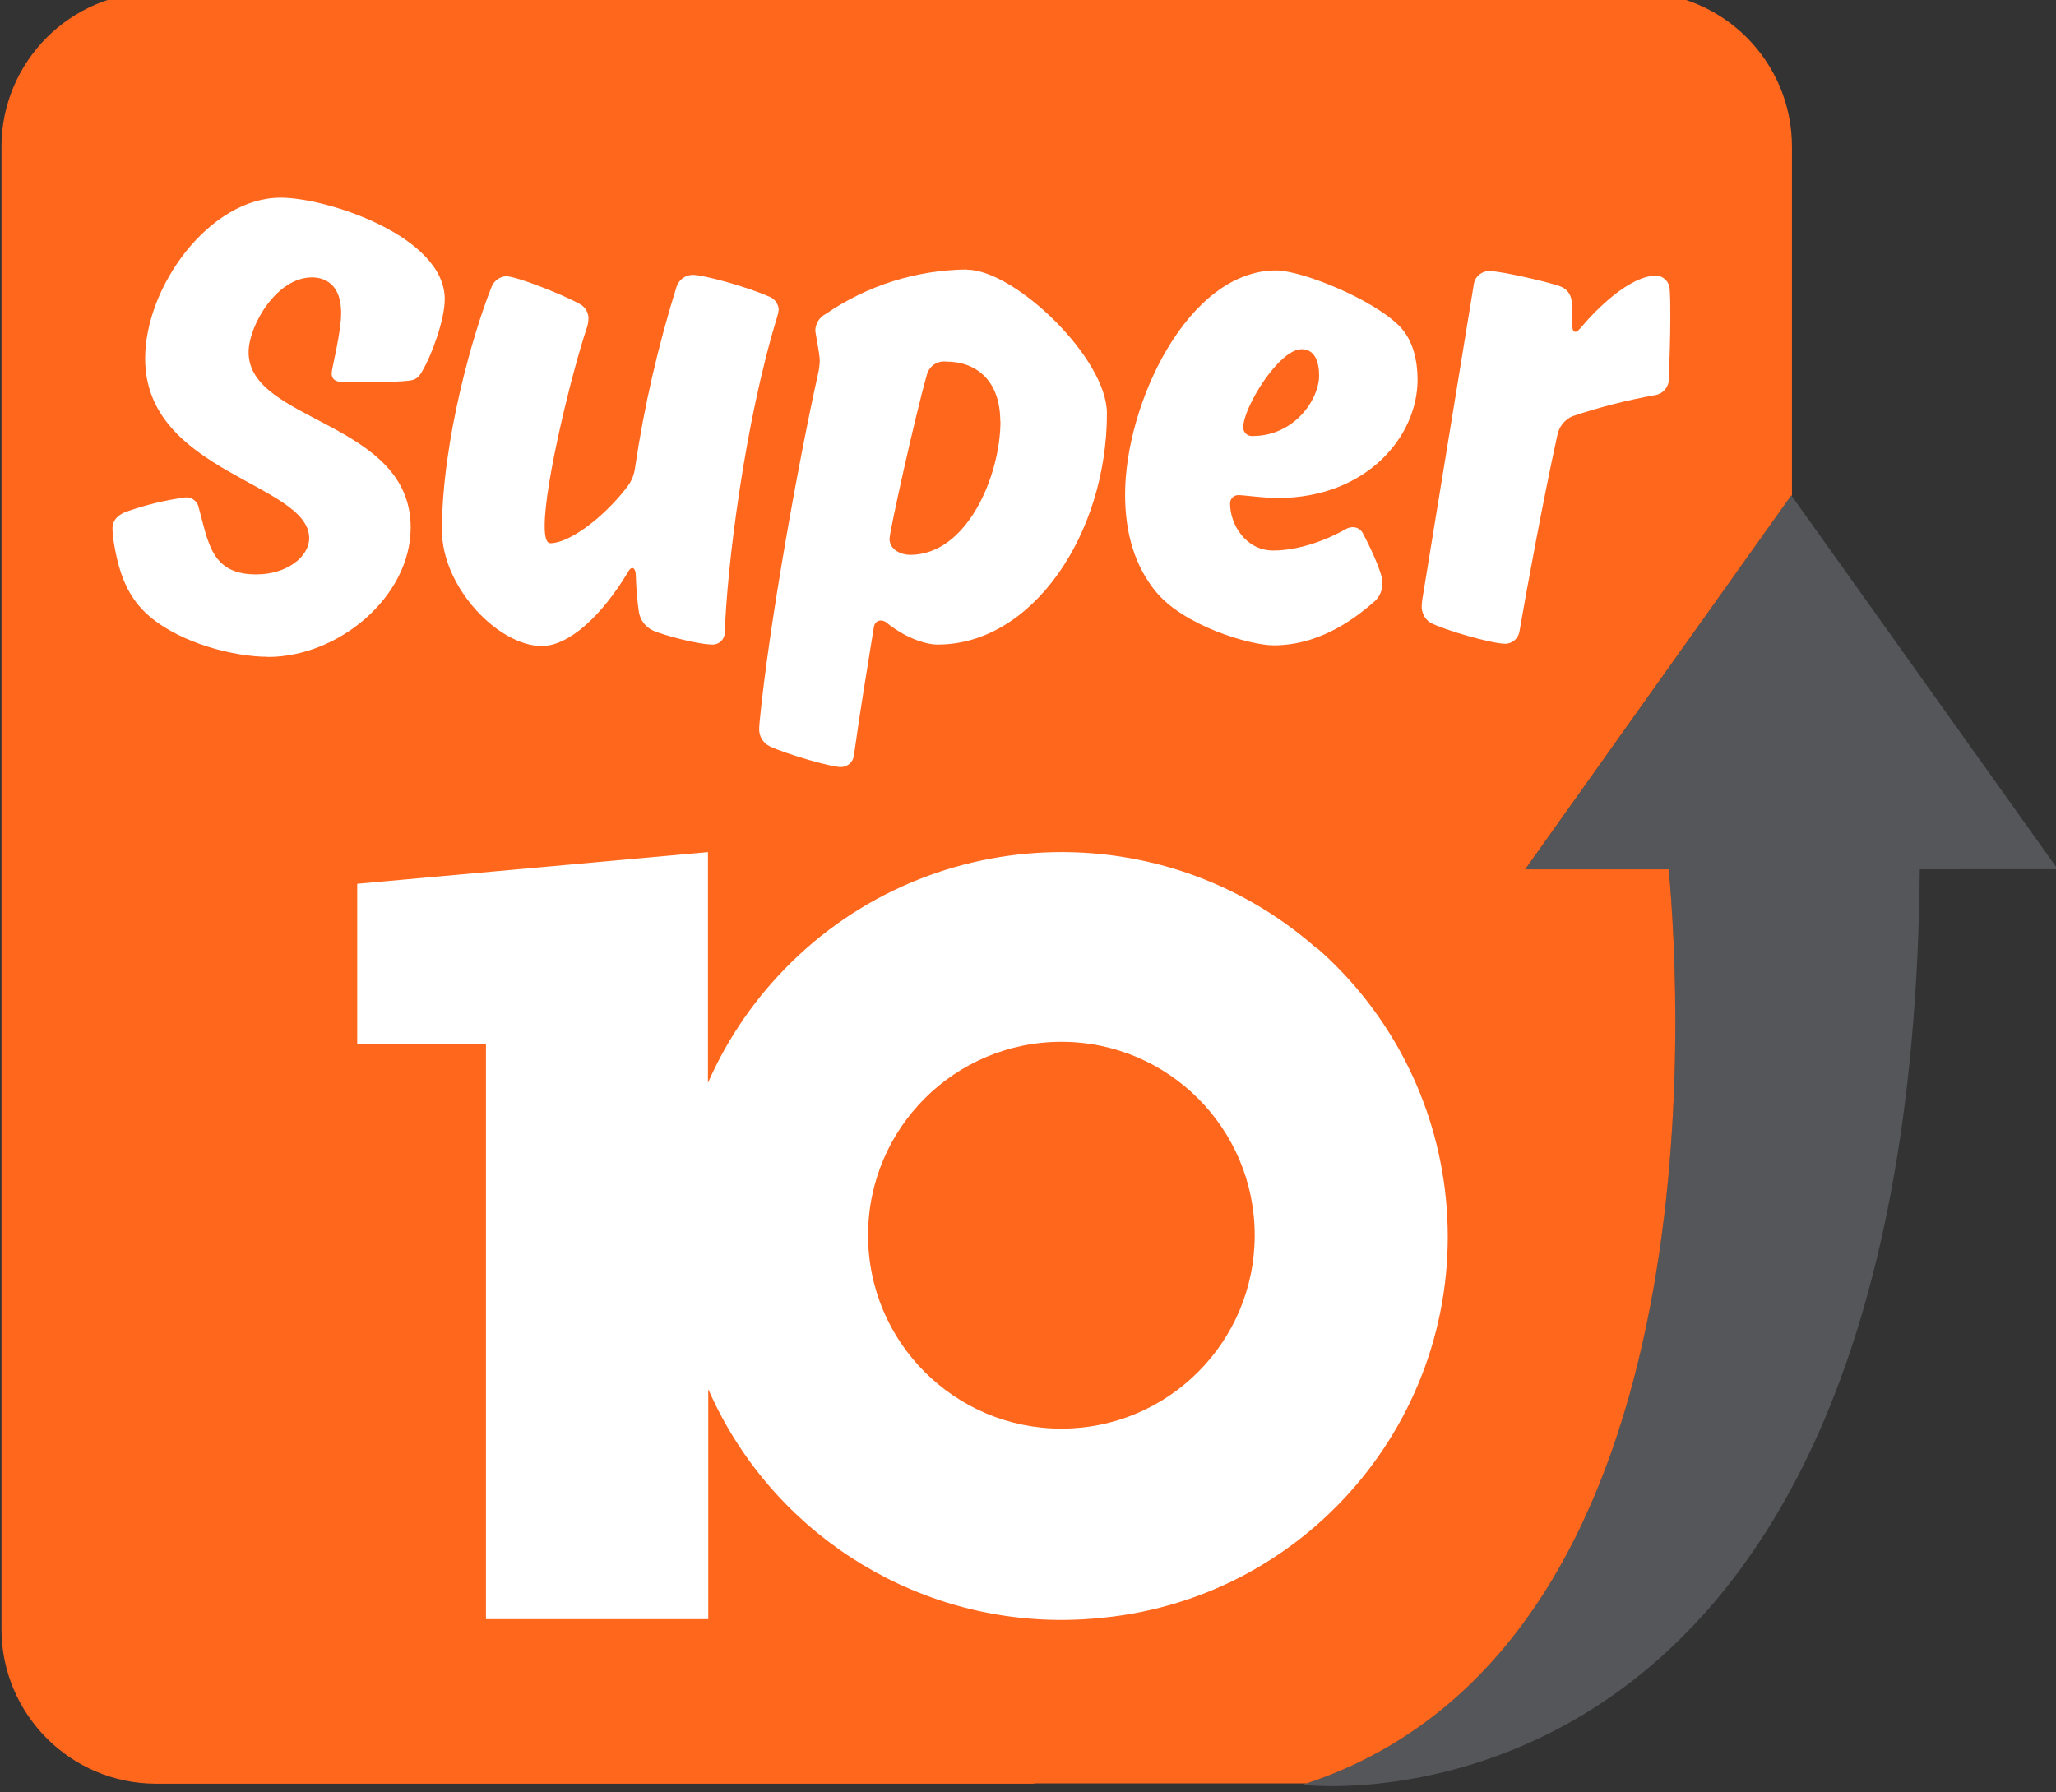 <?xml version="1.0" encoding="UTF-8" standalone="no"?>
<!-- Created with Inkscape (http://www.inkscape.org/) -->

<svg
   width="95.811mm"
   height="83.513mm"
   viewBox="0 0 95.811 83.513"
   version="1.1"
   id="svg13618"
   xmlns="http://www.w3.org/2000/svg"
   xmlns:svg="http://www.w3.org/2000/svg">
  <rect x="0" y="0" width="95.811" height="83.513" fill="#333333" stroke="none"/>
  <defs
     id="defs13615">
    <clipPath
       clipPathUnits="userSpaceOnUse"
       id="clipPath12938">
      <path
         d="m 156.75,630.02 h 53.3 v 46.477 h -53.3 z"
         clip-rule="evenodd"
         id="path12936" />
    </clipPath>
    <clipPath
       clipPathUnits="userSpaceOnUse"
       id="clipPath12948">
      <path
         d="M 0,0 H 48.012 V 41.892 H 0 Z"
         id="path12946" />
    </clipPath>
    <clipPath
       clipPathUnits="userSpaceOnUse"
       id="clipPath12956">
      <path
         d="m 0.085,0.047 h 47.88 v 41.76 h -47.88 z"
         clip-rule="evenodd"
         id="path12954" />
    </clipPath>
    <clipPath
       clipPathUnits="userSpaceOnUse"
       id="clipPath12966">
      <path
         d="m 0.085,0.047 h 47.88 v 41.76 h -47.88 z"
         clip-rule="evenodd"
         id="path12964" />
    </clipPath>
  </defs>
  <g
     id="layer1"
     transform="translate(22.574,-52.277)">
    <g
       id="g12932"
       transform="matrix(1.803,0,0,-1.803,-305.295,1271.534)">
      <g
         id="g12934"
         clip-path="url(#clipPath12938)">
        <g
           id="g12940"
           transform="matrix(0.74,-7.54e-7,-1.88e-7,0.646,156.75,630.02)">
          <g
             id="g12942"
             transform="scale(1.5,1.719)">
            <g
               id="g12944"
               clip-path="url(#clipPath12948)">
              <g
                 id="g12950">
                <g
                   id="g12952"
                   clip-path="url(#clipPath12956)">
                  <path
                     d="m 47.965,21.389 -3.102,4.352 -3.103,4.35 -3.098,-4.355 -3.098,-4.354 h 3.343 c 0.288,-3.165 1.127,-18.198 -8.536,-21.303 0,0 14.182,-1.766 14.381,21.309 z"
                     style="fill:#54565a;fill-opacity:1;fill-rule:nonzero;stroke:none"
                     id="path12958" />
                </g>
              </g>
              <g
                 id="g12960">
                <g
                   id="g12962"
                   clip-path="url(#clipPath12966)">
                  <path
                     d="m 38.907,21.386 h -3.343 l 3.098,4.354 3.098,4.351 0.016,-0.021 v 8.134 c 0,1.985 -1.608,3.595 -3.593,3.598 h -3.13 c -0.061,0 -0.12,0.01 -0.184,0.01 H 21.915 v -0.01 H 3.683 C 1.696,41.799 0.087,40.19 0.084,38.204 V 3.703 C 0.087,1.717 1.696,0.108 3.683,0.104 H 24.113 l 0.053,0.008 h 6.313 C 40.034,3.3 39.195,18.233 38.907,21.386 Z"
                     style="fill:#ff671d;fill-opacity:1;fill-rule:nonzero;stroke:none"
                     id="path12968" />
                </g>
              </g>
              <path
                 d="m 30.699,19.556 c -3.736,3.276 -9.42,2.902 -12.696,-0.834 -0.604,-0.689 -1.099,-1.466 -1.468,-2.305 v 5.37 L 8.368,21.05 V 17.323 H 11.366 V 3.934 h 5.176 v 5.353 c 1.434,-3.267 4.666,-5.375 8.233,-5.371 0.321,6e-4 0.641,0.018 0.96,0.052 4.902,0.494 8.475,4.869 7.981,9.77 -0.227,2.252 -1.302,4.334 -3.007,5.823 M 24.765,8.369 c -2.486,0 -4.502,2.015 -4.502,4.501 0,2.487 2.016,4.502 4.502,4.502 2.486,0 4.501,-2.015 4.501,-4.502 0.001,-2.485 -2.013,-4.5 -4.499,-4.501 -0.001,0 -0.001,0 -0.002,0"
                 style="fill:#ffffff;fill-opacity:1;fill-rule:nonzero;stroke:none"
                 id="path12970" />
              <path
                 d="m 6.282,26.333 c -0.76,0 -1.997,0.303 -2.743,0.936 -0.506,0.429 -0.729,0.982 -0.856,1.839 0,0 -0.014,0.144 -0.014,0.207 0,0.189 0.11,0.301 0.284,0.381 0.462,0.167 0.94,0.284 1.426,0.349 0.15,0.004 0.28,-0.105 0.302,-0.253 0.222,-0.793 0.284,-1.541 1.333,-1.541 0.744,0 1.236,0.431 1.236,0.84 0,1.285 -3.82,1.522 -3.82,4.186 0,1.68 1.506,3.742 3.155,3.742 1.094,0 3.821,-0.904 3.821,-2.362 0,-0.491 -0.317,-1.32 -0.493,-1.618 C 9.802,32.817 9.722,32.77 9.531,32.756 9.291,32.723 8.332,32.723 8.074,32.723 c -0.223,0 -0.301,0.079 -0.301,0.204 0,0.125 0.221,0.937 0.221,1.413 0,0.618 -0.333,0.824 -0.681,0.824 -0.825,0 -1.474,-1.126 -1.474,-1.744 0,-1.632 3.774,-1.601 3.774,-4.078 0,-1.6 -1.665,-3.013 -3.33,-3.013"
                 style="fill:#ffffff;fill-opacity:1;fill-rule:nonzero;stroke:none"
                 id="path12972" />
              <path
                 d="m 18.183,34.426 c -0.004,-0.058 -0.015,-0.115 -0.033,-0.17 -0.766,-2.495 -1.171,-5.84 -1.223,-7.35 0.003,-0.155 -0.118,-0.282 -0.272,-0.288 -0.36,0 -1.153,0.22 -1.391,0.322 -0.186,0.083 -0.316,0.257 -0.341,0.459 -0.037,0.27 -0.059,0.542 -0.067,0.814 0,0.12 -0.035,0.187 -0.085,0.187 -0.051,0 -0.102,-0.102 -0.102,-0.102 -0.613,-1.018 -1.375,-1.714 -2.004,-1.714 -1.001,0 -2.324,1.357 -2.324,2.698 0,2.071 0.729,4.601 1.153,5.653 0.053,0.145 0.186,0.245 0.34,0.256 0.24,0 1.32,-0.426 1.715,-0.646 0.121,-0.064 0.198,-0.186 0.204,-0.322 0,-0.075 -0.012,-0.15 -0.034,-0.221 -0.34,-1.002 -0.986,-3.618 -0.986,-4.617 0,-0.254 0.034,-0.408 0.136,-0.408 0.425,0 1.223,0.577 1.783,1.308 0.103,0.132 0.168,0.291 0.187,0.458 0.212,1.426 0.536,2.834 0.967,4.21 0.055,0.159 0.204,0.267 0.373,0.27 0.255,0 1.239,-0.27 1.75,-0.494 0.138,-0.04 0.239,-0.159 0.254,-0.303"
                 style="fill:#ffffff;fill-opacity:1;fill-rule:nonzero;stroke:none"
                 id="path12974" />
              <path
                 d="m 23.342,31.812 c 0,0.968 -0.578,1.392 -1.256,1.392 -0.214,0.028 -0.413,-0.113 -0.458,-0.324 -0.271,-0.949 -0.865,-3.633 -0.865,-3.801 0,-0.255 0.272,-0.373 0.48,-0.373 1.34,0 2.103,1.868 2.103,3.106 m -0.781,3.531 c 1.106,0 3.26,-2.054 3.26,-3.344 0,-2.801 -1.731,-5.381 -3.939,-5.381 -0.322,0 -0.795,0.187 -1.188,0.507 -0.037,0.033 -0.085,0.051 -0.135,0.053 -0.084,0 -0.154,-0.053 -0.168,-0.172 -0.154,-0.966 -0.324,-1.967 -0.461,-2.97 -0.019,-0.153 -0.149,-0.269 -0.304,-0.269 -0.24,0 -1.274,0.304 -1.648,0.479 -0.164,0.076 -0.265,0.245 -0.254,0.425 0,0.05 0.016,0.204 0.016,0.204 0.205,2.121 0.884,5.94 1.359,8.063 0.022,0.094 0.033,0.191 0.035,0.288 0,0.169 -0.103,0.628 -0.103,0.712 0.008,0.158 0.099,0.3 0.24,0.373 0.969,0.666 2.115,1.026 3.291,1.037"
                 style="fill:#ffffff;fill-opacity:1;fill-rule:nonzero;stroke:none"
                 id="path12976" />
              <path
                 d="m 28.999,31.676 c -0.003,-0.111 0.085,-0.202 0.196,-0.205 0.008,0 0.016,0 0.025,0.001 0.968,0 1.546,0.849 1.546,1.408 0,0.324 -0.103,0.612 -0.407,0.612 -0.532,0 -1.36,-1.361 -1.36,-1.816 m 0.697,-2.869 c 0.6,0 1.239,0.24 1.714,0.51 0.042,0.02 0.089,0.031 0.135,0.033 0.112,0.003 0.213,-0.065 0.253,-0.169 0.12,-0.221 0.443,-0.883 0.443,-1.121 0.005,-0.159 -0.057,-0.313 -0.17,-0.424 -0.61,-0.543 -1.408,-1.036 -2.36,-1.036 -0.559,0 -2.12,0.458 -2.767,1.274 -0.458,0.575 -0.696,1.307 -0.696,2.24 0,2.104 1.46,5.212 3.514,5.212 0.6,0 2.243,-0.662 2.87,-1.292 0.338,-0.338 0.426,-0.847 0.426,-1.253 0,-1.32 -1.189,-2.752 -3.26,-2.752 -0.323,0 -0.782,0.068 -0.918,0.068 -0.106,-0.002 -0.19,-0.09 -0.187,-0.196 0,-0.002 0,-0.004 0,-0.006 0,-0.493 0.374,-1.088 1.003,-1.088"
                 style="fill:#ffffff;fill-opacity:1;fill-rule:nonzero;stroke:none"
                 id="path12978" />
              <path
                 d="m 38.62,35.206 c 0.151,-0.011 0.276,-0.122 0.305,-0.271 0.018,-0.187 0.018,-0.426 0.018,-0.712 0,-0.46 -0.018,-0.985 -0.034,-1.44 -0.007,-0.182 -0.143,-0.333 -0.323,-0.36 -0.651,-0.116 -1.292,-0.28 -1.919,-0.49 -0.184,-0.079 -0.317,-0.245 -0.354,-0.442 -0.322,-1.461 -0.719,-3.616 -0.885,-4.584 -0.032,-0.154 -0.165,-0.265 -0.321,-0.271 -0.324,0 -1.427,0.321 -1.749,0.49 -0.133,0.085 -0.21,0.234 -0.203,0.391 0.002,0.057 0.008,0.114 0.017,0.171 l 1.199,7.335 c 0.036,0.175 0.196,0.298 0.375,0.287 0.27,0 1.439,-0.272 1.644,-0.359 0.162,-0.061 0.265,-0.22 0.256,-0.393 l 0.015,-0.508 c 0,-0.085 0.018,-0.153 0.069,-0.153 0.05,0 0.068,0.034 0.12,0.084 0.339,0.409 1.137,1.223 1.764,1.223"
                 style="fill:#ffffff;fill-opacity:1;fill-rule:nonzero;stroke:none"
                 id="path12980" />
            </g>
          </g>
        </g>
      </g>
    </g>
  </g>
</svg>
